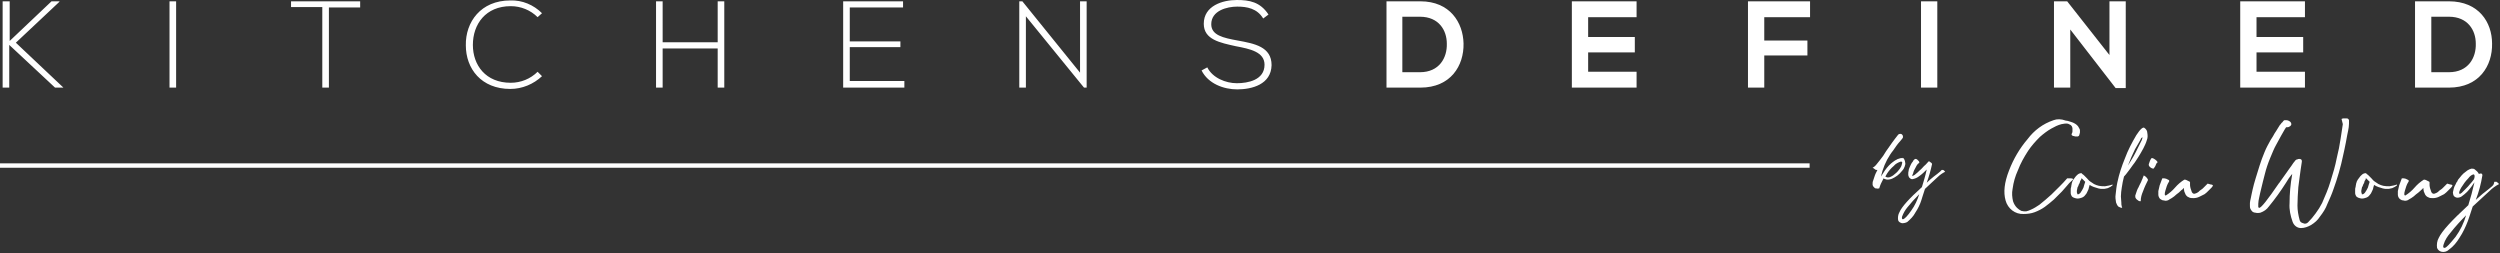 <svg version="1.1" id="Vector" xmlns="http://www.w3.org/2000/svg" x="0" y="0" viewBox="0 0 567.8 57.5" xml:space="preserve"><rect x="0" y="0" width="567.8" height="57.5" fill="#333333" stroke="none"/><style>.st0{fill-rule:evenodd;clip-rule:evenodd;fill:#fff}</style><path id="kitchens" class="st0" d="M14.3 19.8L3.6 9.7 13.5.4V.3h-1.8l-9.5 9v-9H.6v19.6h1.5v-9.7l10.4 9.7h1.9l-.1-.1zm25.7.1V.3h-1.5v19.6H40zm33.2 0h1.5V1.7h7.1V.3H66.1v1.3h7.1v18.3zm48.9-3.6c-1.6 1.6-3.8 2.5-6.1 2.5-5.7 0-8.6-4-8.6-8.6 0-4.7 2.9-8.8 8.6-8.8 2.3 0 4.5.9 6.1 2.5l1-.9c-1.9-1.9-4.5-3-7.2-2.9-6.7 0-10.2 4.9-10.1 10.2 0 5.3 3.5 9.9 10.1 9.9 2.7 0 5.3-1.1 7.2-2.9l-1-1zm42.4 3.6V.3H163v9.3h-12.5V.3H149v19.6h1.5V11H163v8.9h1.5zM193 1.7h12.1V.3h-13.6v19.6h13.9v-1.5H193v-7.7h11.5V9.4H193V1.7zM231.5.3v19.6h1.5V3.7l13.2 16.2h.6V.3h-1.5v16.2L232.2.3h-.7zm56.6 3C286.2.4 283.7 0 280.9 0c-3.2 0-7.5 1.3-7.5 5.4 0 3.6 3.7 4.3 7.3 5.1 3.2.6 6.5 1.3 6.5 4.2 0 3.5-3.8 4.2-6.3 4.2s-5.5-1.2-6.7-3.6l-1.3.7c1.5 3 5 4.3 8.1 4.3 3.3 0 7.7-1.1 7.8-5.5 0-4.2-3.9-4.9-7.7-5.6-3.3-.6-6-1.2-6-3.7 0-3.1 3.6-4 5.9-4 2.2 0 4.5.4 5.9 2.7l1.2-.9z"/><path id="Defined" class="st0" d="M322.6.3h-7.7v19.6h7.7c6.9 0 9.9-5 9.8-10-.1-4.8-3.1-9.6-9.8-9.6zm-4.1 3.5h4c4.3 0 6.1 3.1 6.1 6.1.1 3.2-1.7 6.5-6.1 6.5h-4V3.8zm53.2 12.5h-11v-4.4h10.6V8.4h-10.6V3.9h11V.3H357v19.6h14.7v-3.6zm29 3.6v-7.3h9.8V9.2h-9.8V3.9h10.4V.3H397v19.6h3.7zm39.3 0V.3h-3.7v19.6h3.7zm39.1-7.4L469.5.3h-3v19.6h3.7V6.7L480.5 20h2.3V.3h-3.7v12.2zm44.4 3.8h-11v-4.4h10.6V8.4h-10.6V3.9h11V.3h-14.7v19.6h14.7v-3.6zm32.7-16h-7.7v19.6h7.7c6.9 0 9.9-5 9.8-10 0-4.8-3-9.6-9.8-9.6zm-4 3.5h4c4.3 0 6.1 3.1 6.1 6.1.1 3.2-1.7 6.5-6.1 6.5h-4V3.8z"/><path fill="#fff" d="M0 37.1h411v1H0z"/><path id="Colin_Wong" class="st0" d="M466.4 27.3c-2.4.8-4.4 2.3-5.9 4.3-1.8 2.1-3.2 4.5-4.2 7.1-1.1 2.8-1.3 5-.8 6.8.5 1.9 2.2 3.2 4.1 3.1.8 0 1.7-.1 2.5-.4.8-.3 1.6-.7 2.3-1.2.7-.5 1.4-1.1 2.1-1.7l1.8-1.8c.5-.6 1-1.1 1.4-1.6.3-.4.7-.7 1-1 .3-.2.1-.4-.4-.4h-.8c-1.1 1.3-2.4 2.5-3.6 3.7-.9.8-1.8 1.6-2.7 2.3-.6.4-1.2.8-1.9 1.1-.4.2-.7.3-1.1.4h-.5c-.2 0-.4-.1-.6-.1-.4-.2-.7-.4-1-.7-.4-.4-.7-.9-.9-1.5-.2-.9-.3-1.8-.1-2.8.2-1.5.6-2.9 1.2-4.2.6-1.6 1.4-3 2.3-4.4.8-1.2 1.7-2.2 2.7-3.2.8-.7 1.7-1.4 2.6-1.9.7-.4 1.5-.8 2.3-1 .5-.1 1-.2 1.5-.1l.6.3c.1.1.3.3.3.4.1.2.1.3.1.5v.5c0 .1 0 .3-.1.4 0 .1-.1.2-.1.3v.1c.1.2.3.3.5.3.2.1.4.1.7.1.2 0 .3 0 .4-.1l.1-.1c0-.1.1-.2.1-.3 0-.1.1-.3.1-.4v-.5c0-.2-.1-.4-.2-.5-.1-.2-.2-.4-.3-.5-.2-.2-.4-.4-.6-.5-.3-.2-.6-.3-.9-.4-.4-.1-.8-.3-1.2-.3-1.1-.4-2-.4-2.8-.1zm5.9 12.1c-.3.1-.5.3-.8.6-.2.3-.4.5-.6.8-.1.2-.3.5-.3.7-.1.2-.1.3-.1.4s-.1.3-.1.6c-.1.2-.1.5-.1.7v.7c0 .2.1.4.2.6.1.2.3.3.5.4.3.1.6.2.8.2.4 0 .7-.1 1-.2.3-.1.6-.3.8-.6.2-.2.4-.5.5-.8s.3-.5.3-.8c.1-.2.1-.5.2-.7.6.4 1.3.6 2 .8.3.1.6.1 1 .1.3 0 .5 0 .8-.1.2 0 .4-.1.6-.2.1-.1.3-.1.4-.2.1-.1.2-.2.3-.2.1-.1.1-.1.1-.2v-.1c-.5.2-1.1.3-1.7.4-.5 0-.9 0-1.4-.1-.4-.1-.7-.2-1.1-.4l-.9-.6c-.3-.2-.5-.5-.7-.7l-.6-.6c-.1-.1-.3-.3-.5-.4 0-.2-.3-.2-.6-.1zm-.6 4.3v-.4c0-.2.1-.3.1-.5s.1-.4.2-.5c.1-.2.1-.4.2-.5s.2-.4.2-.5.1-.3.2-.4.1-.2.1-.3l.1-.1.1.1.3.3.4.4c-.1.4-.3.8-.4 1.3-.2.4-.4.8-.7 1.2-.3.3-.5.4-.7.3 0-.3-.1-.3-.1-.4zm13.5-13c-1 1.7-1.9 3.4-2.6 5.3-.7 1.7-1.3 3.5-1.7 5.4-.2.9-.3 1.9-.4 2.8-.1.6 0 1.2.1 1.8.1.3.3.7.5.9.3.2.6.3.9.3l-.1-.3c-.1-.3-.1-.6-.1-.9 0-.4-.1-.9-.1-1.4 0-.7.1-1.3.2-2 .1-.8.3-1.7.5-2.5.3-.3.6-.7.9-1.1.3-.4.7-.9 1.1-1.5.5-.6.9-1.3 1.3-1.9s.7-1.2 1.1-1.9c.3-.6.6-1.2.8-1.9.2-.5.2-1 .1-1.6 0-.5-.3-.9-.6-1.1-.3-.4-1 .2-1.9 1.6zm1.1.7c.2-.2.3-.3.3-.1-.1.4-.2.7-.4 1l-1.2 2.4c-.5 1-1.1 1.9-1.7 2.9.5-1.3 1-2.5 1.6-3.7.8-1.4 1.3-2.2 1.4-2.5zm.5 8.7c-.1.1-.1.3-.2.5s-.2.4-.3.7-.3.5-.4.8-.3.6-.4.8-.2.5-.3.8c-.1.2-.1.4-.2.6-.1.2 0 .4 0 .6.1.2.2.3.3.4.1.1.3.2.4.3.2.1.3.1.3.1h.2c0-.8.2-1.5.5-2.2.4-1.1.8-1.9 1.1-2.5.1-.1 0-.2 0-.3-.1-.1-.1-.2-.2-.3l-.3-.3c-.1-.1-.2-.1-.3-.2 0 0-.1 0-.1-.1l-.1.3zm1.6-3.8c-.1.2-.2.5-.3.8-.1.2-.1.4 0 .6.2.3.6.6 1 .6l.1-.1c.1-.1.1-.2.2-.3s.2-.3.2-.4.2-.3.2-.4c0-.1.1-.1.2-.2.1 0 0-.2-.2-.4s-.5-.4-.7-.5c-.3-.1-.4-.2-.5 0l-.2.3zm13 5.4l-.4.4-.5.5c-.2.2-.4.4-.6.5s-.4.3-.6.5c-.2.1-.4.3-.6.3-.1.1-.3.1-.4.1-.2 0-.4-.2-.5-.4l-.3-.9c-.1-.4-.1-.6-.1-.8v-.5c0-.1-.1-.2-.2-.2l-.6-.3c-.2-.1-.3-.1-.5-.1-.8.5-1.5 1.1-2.1 1.8s-1.3 1.3-2.1 1.8c-.3 0-.3-.4-.1-1.1.2-.7.4-1.4.8-2 .1-.1.1-.3 0-.4l-.6-.3c-.3-.1-.5-.1-.6-.1h-.3c-.2.5-.4 1.1-.6 1.6-.1.4-.2.8-.3 1.3v.9c0 .2.1.4.2.6.1.2.2.3.4.4.2.1.3.2.5.2s.4.1.5.1c.3 0 .7-.1.9-.3.4-.2.7-.4 1.1-.7.3-.3.7-.6 1.1-.9.4-.4.6-.6.8-.7.1-.1.2-.3.3-.3v.2c0 .2.1.4.1.6.1.2.2.5.3.7.2.3.4.5.7.6.3.2.7.2 1.1.2s.9-.1 1.3-.3l1.2-.6c.3-.2.6-.5.9-.8l.7-.7c.1-.1.2-.3.3-.4 0-.1-.1-.3-.5-.3l-.7-.2zm30.7-13.5c-.1.8-.3 1.9-.5 3.3s-.5 2.9-.9 4.5c-.3 1.6-.8 3.3-1.4 5.2-.5 1.7-1.2 3.3-1.9 4.9-.4.8-.9 1.6-1.5 2.4-.5.7-1.1 1.4-1.7 2-.3.3-.7.4-1.1.2-.4-.1-.7-.3-.8-.7-.3-1.1-.5-2.2-.5-3.3 0-1.4.1-2.8.2-4.2.2-1.3.3-2.6.5-3.8s.3-1.9.3-2c0-.2 0-.4-.2-.5-.1-.1-.2-.1-.4-.1s-.3 0-.4.1c-.1 0-.2 0-.3.1s-.2.1-.3.3c-.2.2-.4.5-.8 1.1-.4.5-.7 1-1 1.4s-.8 1.1-1.5 2.1c-.1.2-.2.3-.3.4-2.6 3.8-4.1 5.7-4.5 5.6-.1 0-.2-.1-.2-.2v-.7c0-.5.1-.9.2-1.4.1-.6.3-1.3.5-2.2s.5-2 .8-3.2.7-2.4 1.2-3.6c.5-1.2.9-2.2 1.3-2.9s.8-1.5 1.2-2.2.7-1.2.8-1.4c.1-.2.3-.4.3-.5h.2c.2 0 .3 0 .5-.1s.3-.2.4-.3c.2-.2.1-.6-.1-.8-.2-.2-.6-.4-.9-.4h-.4c-.1 0-.1 0-.2.1-.1 0-.1.1-.2.2s-.1.2-.3.3c-.1.2-.3.4-.4.5-.1.2-.3.5-.5.8s-.4.7-.7 1.1c-.2.4-.5.9-.9 1.5-.5.9-1 1.8-1.4 2.8s-.8 2-1.1 3-.6 2-.9 2.9c-.3.9-.5 1.8-.7 2.6s-.3 1.5-.4 1.9c-.1.5-.2.8-.2 1.1v.6c0 .2 0 .5.1.7s.2.4.4.6c.2.2.5.3.7.3.4.1.8.1 1.2 0 .8-.3 1.4-.7 1.9-1.4 1.4-1.7 2.7-3.5 3.9-5.4.5-.8.8-1.3 1-1.5.3-.4.4-.5.4-.4-.4 2.2-.6 4.4-.6 6.6-.1 1.4.2 2.8.7 4.2.3.8 1 1.4 1.9 1.4.8 0 1.6-.3 2.3-.7.8-.5 1.5-1.1 2-1.9.7-.9 1.3-1.8 1.7-2.9.5-1.1 1-2.2 1.4-3.4.4-1.1.8-2.3 1.2-3.7s.7-2.6.9-3.6.5-2.1.7-3.3.4-2.1.5-2.6.2-1.1.2-1.6v-.8c0-.1-.1-.2-.2-.3-.1-.1-.2-.1-.3-.1h-.8c-.1 0-.2 0-.3.1h-.1l.3 1.2zm4.8 11.2c-.3.1-.5.3-.8.6-.2.3-.4.5-.6.8-.1.2-.3.5-.3.7-.1.2-.1.3-.1.4s-.1.3-.1.6c-.1.2-.1.5-.1.7v.7c0 .2.1.4.2.6.1.2.3.3.5.4.3.1.6.2.8.2.4 0 .7-.1 1-.2.3-.1.6-.3.8-.6.2-.2.4-.5.5-.8s.3-.5.3-.8c.1-.2.1-.5.2-.7.6.4 1.3.6 2 .8.3.1.6.1 1 .1.3 0 .5 0 .8-.1.2 0 .4-.1.6-.2.1-.1.3-.1.4-.2.1-.1.2-.2.3-.2.1-.1.1-.1.1-.2v-.1c-.5.2-1.1.3-1.7.4-.5 0-.9 0-1.4-.1-.4-.1-.7-.2-1.1-.4l-.9-.6c-.3-.2-.5-.5-.7-.7l-.6-.6c-.1-.1-.3-.3-.5-.4 0-.2-.3-.2-.6-.1zm-.6 4.3v-.4c0-.2.1-.3.1-.5s.1-.4.2-.5c.1-.2.1-.4.2-.5s.2-.4.2-.5.1-.3.2-.4.1-.2.1-.3 0-.1.1-.1l.1.1.3.3.4.4c-.1.4-.3.8-.4 1.3-.2.4-.4.8-.7 1.2-.3.3-.5.4-.7.3 0-.3 0-.3-.1-.4zm19.5-2l-.4.4-.5.5c-.2.2-.4.4-.6.5s-.4.3-.6.5c-.2.1-.4.3-.6.3-.1.1-.3.1-.4.1-.2 0-.4-.2-.5-.4l-.3-.9c-.1-.4-.1-.6-.1-.8v-.5c0-.1-.1-.2-.2-.2l-.6-.3c-.2-.1-.3-.1-.5-.1-.8.5-1.5 1.1-2.1 1.8s-1.3 1.3-2.1 1.8c-.3 0-.3-.4-.1-1.1.2-.7.4-1.4.8-2 .1-.1.1-.3 0-.4l-.6-.3c-.3-.1-.5-.1-.6-.1h-.3c-.2.5-.4 1.1-.6 1.6-.1.4-.2.8-.3 1.3v.9c0 .2.1.4.2.6.1.2.3.3.4.4.2.1.3.2.5.2s.4.1.5.1c.3 0 .7-.1.9-.3.4-.2.7-.4 1.1-.7.3-.3.7-.6 1.1-.9s.6-.6.8-.7c.1-.1.2-.3.3-.3v.2c0 .2.1.4.1.6.1.2.2.5.3.7.2.3.4.5.7.6.3.2.7.2 1.1.2.4 0 .9-.1 1.3-.3l1.2-.6c.3-.2.6-.5.9-.8l.7-.7c.1-.1.2-.3.3-.4 0-.1-.1-.3-.5-.3l-.7-.2zm10.2.6c-.4.3-.9.8-1.6 1.3s-1.4 1.2-2.1 1.8c.7-1.8 1.2-3.7 1.5-5.6 0-.4-.3-.5-.8-.3-.2-.4-.5-.7-.9-1-.2-.2-.5-.2-.8-.2-.3.1-.6.2-.9.4-.3.2-.6.5-.9.7-.3.3-.6.6-.8.9-.3.3-.5.6-.6.9-.2.2-.3.5-.4.7-.2.3-.3.6-.4.9-.1.3-.1.6-.2.9 0 .3.1.6.2.8.2.2.5.4.8.4.4 0 .7-.1 1-.3.4-.3.8-.6 1.2-1s.7-.8 1-1.2.5-.7.7-1c-.4 1.8-.9 3.6-1.4 5.2-3.8 3.5-6 5.9-6.7 7.4-.4.7-.5 1.5-.4 2.3.2.5.6.8 1.1.9.6.1 1.2-.1 1.6-.5 1-.7 1.8-1.7 2.4-2.7.8-1.2 1.4-2.5 1.9-3.8.1-.3.5-1.4 1.1-3.3 1.4-1.3 2.7-2.5 3.8-3.5.6-.6 1.4-1.2 2.2-1.6 0 0-.1 0-.1-.1s-.1 0-.1-.1-.1 0-.1-.1c0 0-.1 0-.1-.1-.1 0-.1 0-.2-.1s-.1 0-.2 0h-.3c-.1.7-.3.8-.5 1zm-5-.5c-.3.4-.6.7-1 1.1l-.9.9c-.3.2-.4.3-.5.2-.2-.2 0-.7.4-1.4.5-.8 1-1.5 1.6-2.1.3-.4.7-.8 1.2-.9.3.1.3.5.1 1.1-.3.4-.6.8-.9 1.1zm-5.8 14.5c-.3 0-.4-.2-.2-.8.3-1 .9-1.9 1.6-2.7 1.1-1.4 2.3-2.7 3.5-3.9-.5 1.7-1.3 3.4-2.4 4.9-1.3 1.6-2.1 2.5-2.5 2.5z"/><path id="by" class="st0" d="M432 35.9c-.2 0-.4 0-.6.1s-.5.1-.7.3c-.3.1-.5.3-.8.5s-.6.5-.9.8-.6.7-.9 1.1c-.3.5-.6.9-.9 1.4.4-1.8 1.1-3.5 2.1-5 .3-.5.7-.9 1-1.4s.6-.8.8-1.1l.6-.7c.2-.2.3-.4.4-.5s.1-.2.1-.3c0-.2 0-.3-.1-.4-.1-.2-.3-.3-.4-.3-.2 0-.4 0-.6.2-.2.3-.5.6-.7.9-.4.5-.8 1.1-1.3 1.8s-1 1.4-1.4 2.1c-.5.7-1 1.3-1.4 1.8-.3.4-.6.7-1 .9l.2.1c.1.1.3.2.4.3s.3.1.5.1l-.1.2-.3.6c-.1.2-.2.5-.3.8l-.3.9c-.1.2-.1.5-.1.8 0 .2.1.4.2.5l.3.3c.1.1.3.1.4.1s.2.1.4 0h.2l.1-.3c.1-.3.2-.6.3-.8l.6-1.2c.1.1.3.2.4.2.2.1.4.1.6.1.3 0 .6-.1.9-.2.4-.2.8-.4 1.2-.7.4-.3.8-.7 1.1-1.1.3-.3.5-.7.6-1s.2-.6.1-.9c0-.2-.1-.5-.2-.7s-.2-.3-.4-.4c.2.2 0 .1-.1.1zm-.5 2.4c-.3.4-.6.8-1 1.1-.3.3-.7.6-1.2.8-.4.2-.8.1-1.1-.1.1-.2.3-.5.4-.7.4-.6.9-1.2 1.5-1.7.4-.5 1-.8 1.6-1 .3 0 .4.1.3.4-.1.6-.3.9-.5 1.2zm7.7 1.8c-.5.4-1.1.9-1.6 1.4.5-1.4.9-2.8 1.2-4.2 0-.1 0-.1-.1-.2h.1l-.7-.5-.3.3c-.2.2-.4.5-.8.8-.3.3-.6.7-1 1-.3.3-.6.6-1 .9-.2.2-.5.3-.7.4 0-.2.1-.4.2-.6.1-.5.3-.9.6-1.4.2-.4.4-.8.8-1v-.2c0-.1-.1-.1-.1-.2l-.2-.2-.2-.2c-.1 0-.2-.1-.2-.1h-.2c-.1 0-.1.1-.2.1l-.2.2c-.1.2-.2.4-.4.6-.1.2-.3.5-.4.8s-.3.6-.3.9c-.1.3-.1.6-.1.9 0 .3.1.5.2.7.2.2.4.4.7.4.6-.1 1.1-.3 1.6-.7.6-.4 1.2-1 1.7-1.5-.3 1.4-.7 2.7-1.1 4-2.9 2.6-4.6 4.5-5.1 5.7-.3.5-.4 1.2-.3 1.8.1.4.5.6.9.7.4 0 .9-.1 1.2-.3.7-.6 1.4-1.3 1.8-2.1.6-.9 1.1-1.9 1.4-2.9.1-.2.3-1.1.8-2.5 1.1-1 2-1.9 2.9-2.7.5-.5 1.1-.9 1.7-1.2 0 0-.1 0-.1-.1s-.1 0-.1-.1-.1 0-.1-.1-.1 0-.2-.1h-.3l-.4.4c-.4.3-.8.7-1.4 1.1zm-7 9.7c-.2 0-.3-.2-.2-.6.3-.8.7-1.5 1.2-2.1.8-1 1.7-2 2.7-3-.4 1.3-1 2.6-1.8 3.7-.9 1.3-1.5 1.9-1.9 2z"/></svg>